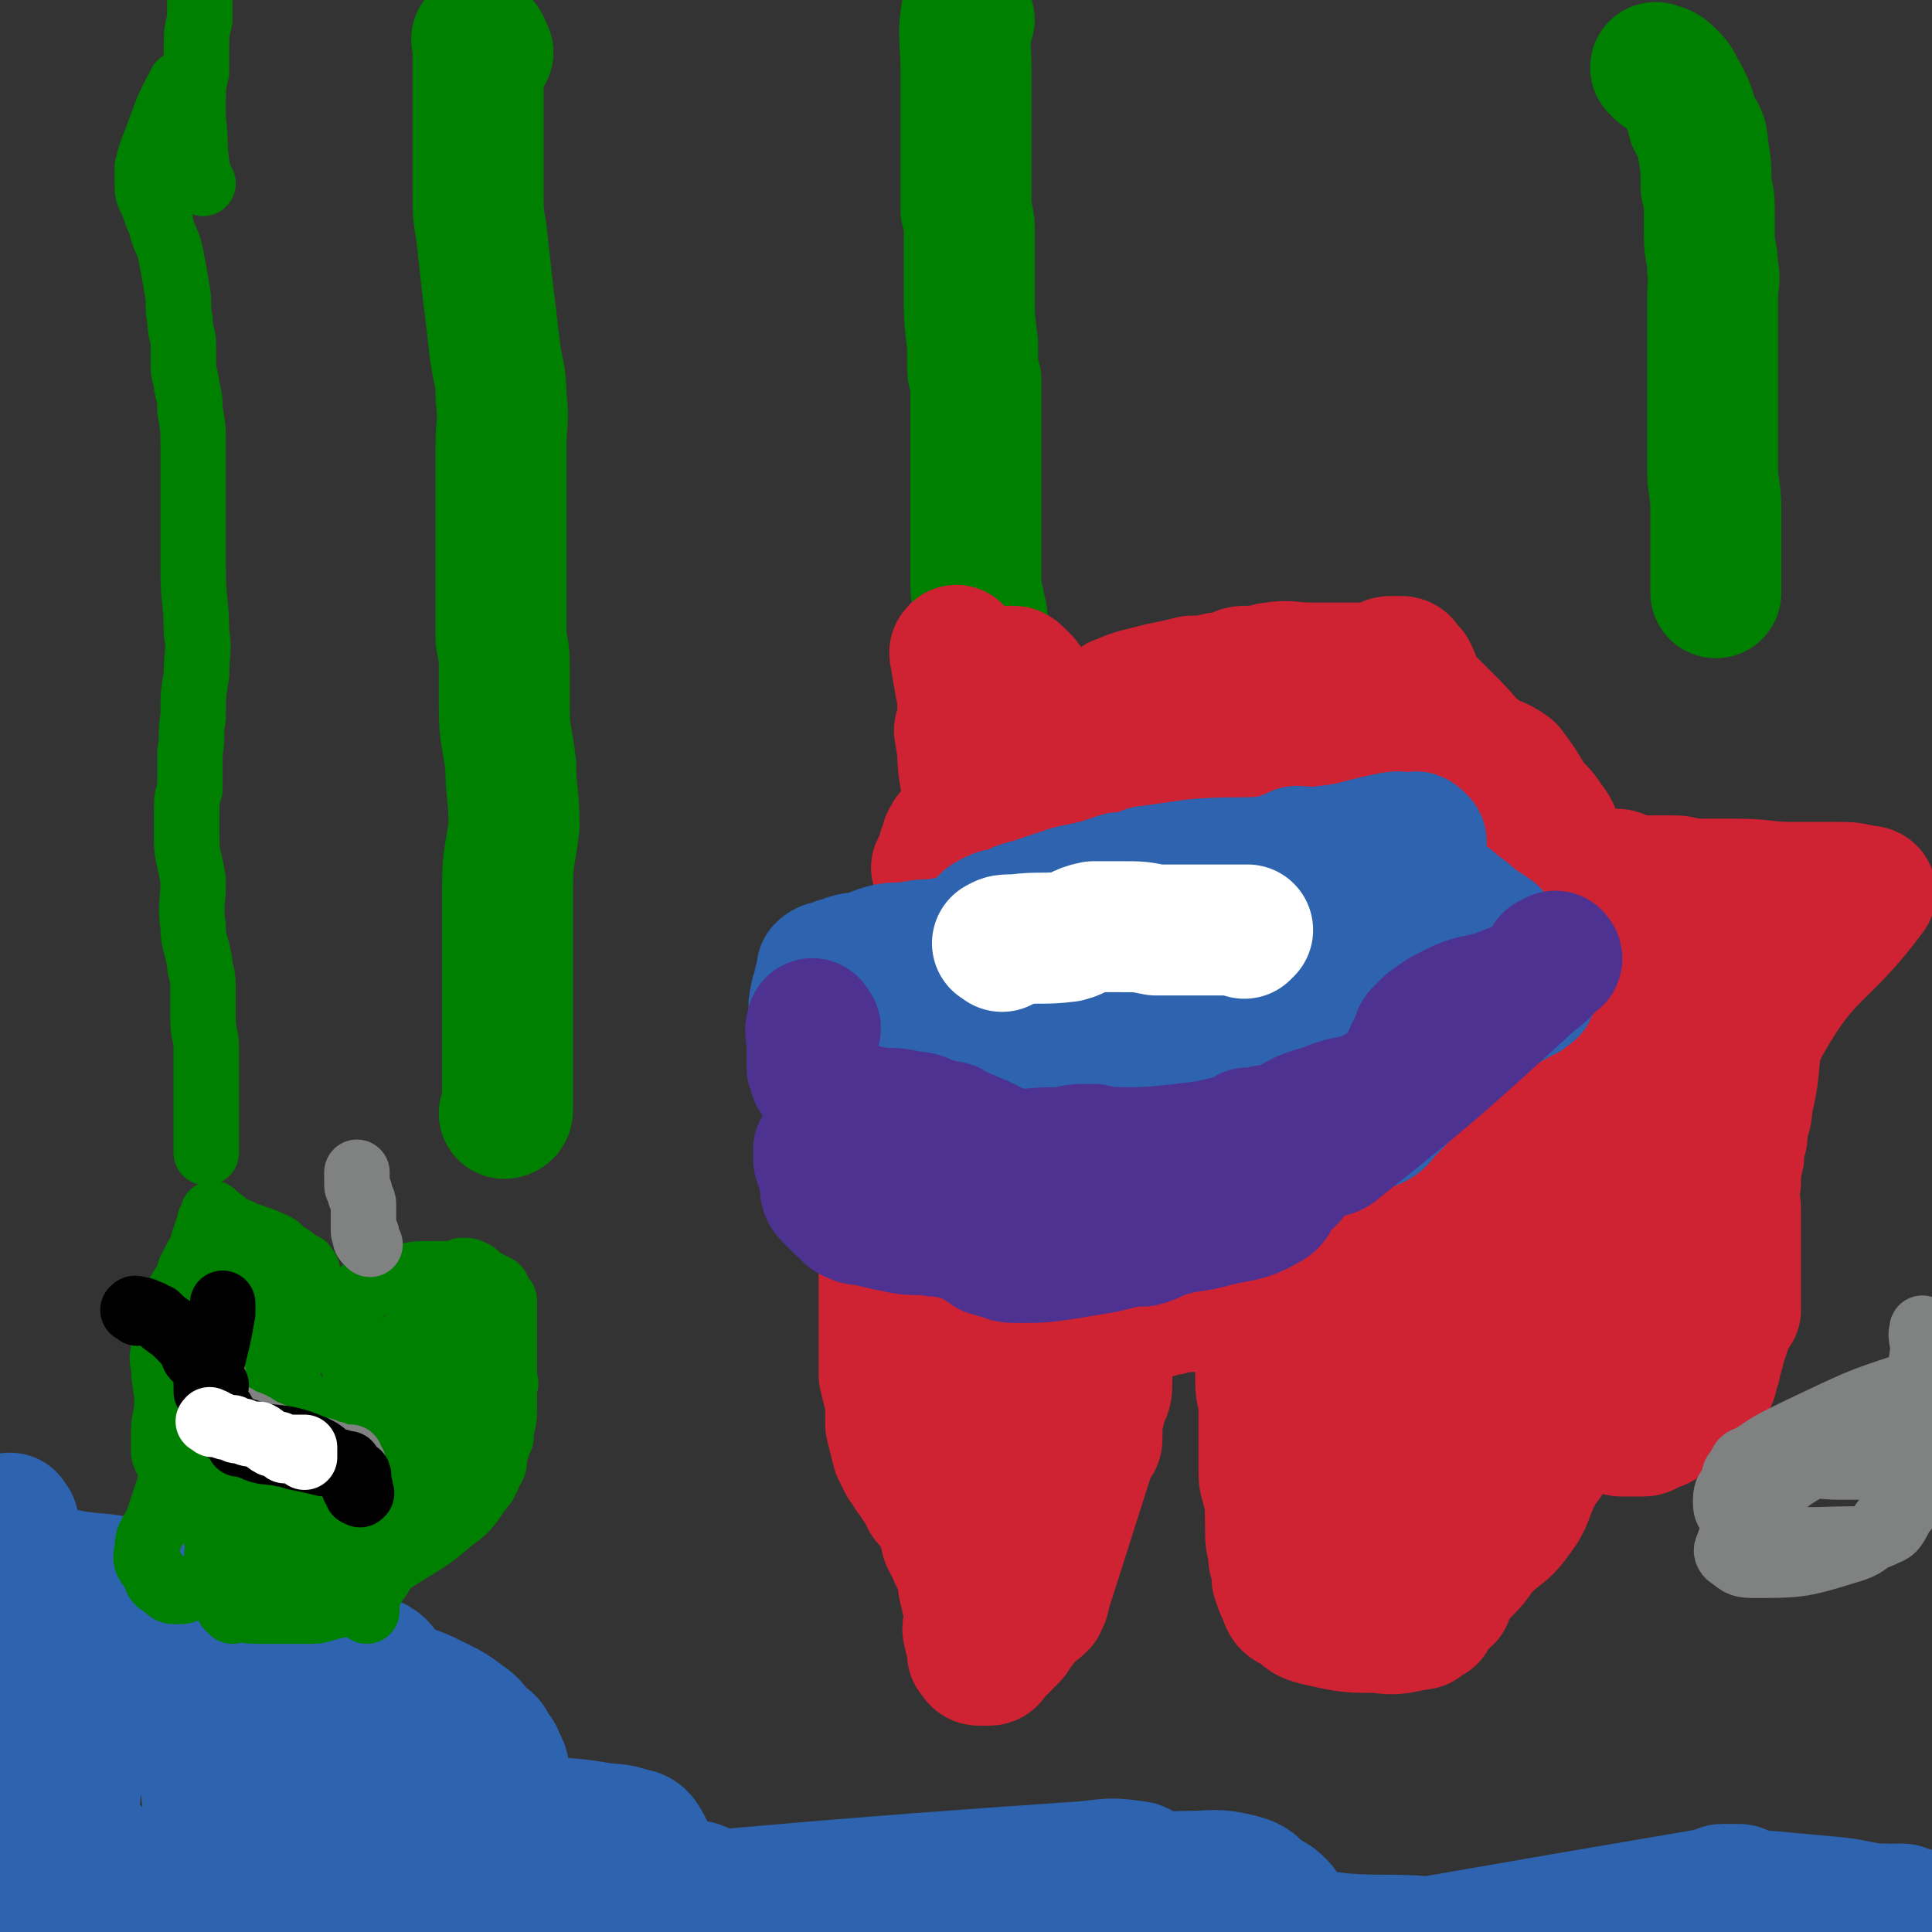 <svg viewBox='0 0 590 590' version='1.1' xmlns='http://www.w3.org/2000/svg' xmlns:xlink='http://www.w3.org/1999/xlink'><rect x="0" y="0" width="590" height="590" fill="#333333" stroke="none"/><g fill='none' stroke='#008000' stroke-width='40' stroke-linecap='round' stroke-linejoin='round'><path d='M296,6c-1,-1 -1,-2 -1,-1 -1,6 0,8 0,16 0,3 0,3 0,7 0,5 0,5 0,10 0,4 0,4 0,8 0,5 0,5 0,10 0,4 0,4 0,8 1,4 1,4 1,7 0,3 0,3 0,5 0,4 0,4 0,7 0,3 0,3 0,7 0,7 0,7 1,15 0,3 0,3 0,6 0,3 0,2 1,5 0,3 0,3 0,5 0,6 0,6 0,11 0,7 0,7 0,14 0,5 0,5 0,11 0,5 0,5 0,10 0,4 0,4 0,8 0,2 0,2 0,4 0,3 1,3 1,6 1,3 1,3 1,7 1,2 1,2 1,5 0,1 0,1 0,3 0,0 0,0 0,0 0,1 0,1 0,1 '/></g>
<g fill='none' stroke='#CF2233' stroke-width='40' stroke-linecap='round' stroke-linejoin='round'><path d='M293,200c-1,-1 -1,-2 -1,-1 -1,0 0,1 0,3 1,6 1,6 2,11 0,7 0,7 1,14 0,5 0,5 1,11 0,3 0,4 1,7 1,2 1,2 3,3 1,1 1,1 2,1 0,0 1,0 1,-1 0,-2 0,-2 0,-5 0,-5 -1,-5 -2,-10 -1,-4 -1,-4 -2,-8 -1,-4 -1,-3 -2,-7 -1,-2 0,-2 -1,-5 0,-1 0,-1 -1,-2 0,-1 -1,-2 -1,-1 0,2 0,3 0,5 0,6 0,6 0,12 0,6 0,6 1,12 1,2 1,2 1,4 1,1 1,1 1,2 0,1 0,2 0,1 -2,-10 -2,-11 -4,-23 '/><path d='M297,207c-1,-1 -2,-2 -1,-1 0,0 0,1 1,2 2,3 2,3 5,5 2,1 2,0 5,1 2,0 2,0 5,1 0,0 0,0 1,0 0,0 0,0 1,-1 0,0 0,0 1,-1 0,-1 0,-1 0,-2 0,-1 -1,-1 -2,-3 -1,-1 -1,-1 -2,-2 -1,-1 -1,-1 -2,-1 0,0 -1,0 -1,0 -1,0 -1,0 -1,1 -1,1 0,1 -1,2 -1,2 -1,2 -2,3 -2,3 -2,3 -2,6 -1,3 -1,4 0,7 1,4 1,4 3,7 1,3 2,3 4,6 2,3 2,4 4,6 1,1 2,0 3,1 2,1 2,2 3,2 1,0 1,-1 2,-1 4,-2 4,-1 8,-4 2,-1 2,-1 5,-4 1,-1 1,-1 2,-3 1,-1 1,-1 2,-2 0,0 0,0 1,0 0,-2 -1,-2 -1,-3 0,0 0,0 0,0 '/><path d='M352,232c-1,-1 -2,-1 -1,-1 1,-1 2,0 4,0 4,0 4,0 8,-1 3,-1 3,-2 7,-3 3,-1 3,-1 6,-1 2,0 2,0 3,0 1,0 1,0 2,0 1,0 1,-1 2,-1 2,0 3,0 5,0 6,1 6,1 11,1 9,1 9,1 17,3 5,0 5,0 9,2 2,0 2,0 3,2 1,2 0,2 1,4 1,3 1,3 2,5 1,3 0,3 1,6 0,3 0,3 1,6 0,6 -1,6 -1,12 0,5 0,5 0,10 0,4 0,4 0,8 0,3 0,3 0,6 0,3 1,3 0,5 -1,2 -1,3 -2,4 -4,3 -5,3 -9,4 -6,3 -6,3 -12,6 -5,2 -5,1 -10,4 -3,1 -2,2 -5,4 -1,1 -1,1 -2,2 -1,1 -1,0 -2,0 -1,0 -1,-1 -2,-1 -2,-1 -3,0 -5,-1 -2,-1 -2,-2 -4,-2 -3,-2 -3,-2 -7,-3 -3,-1 -3,0 -7,-2 -3,-1 -3,-1 -6,-2 -3,-1 -3,0 -5,-2 -1,-1 -1,-1 -2,-2 -1,-1 -1,-2 -2,-3 -1,-3 -1,-3 -2,-5 -1,-2 -1,-2 -2,-4 -1,-1 -1,-1 -2,-3 0,-1 0,-1 -1,-2 0,-1 0,-1 0,-2 0,-1 0,-1 0,-2 0,-1 0,-1 0,-2 0,-1 0,-1 0,-2 0,0 0,0 0,-1 0,-1 0,-1 0,-2 0,0 0,0 0,-1 0,-1 0,-1 0,-2 0,-1 0,-1 0,-1 0,-1 0,-1 0,-1 '/><path d='M342,217c-1,-1 -1,-1 -1,-1 -1,-1 0,-1 0,-1 1,-1 0,-1 1,-1 2,-1 2,-1 5,-2 4,-1 4,-1 8,-2 5,-1 5,-1 9,-2 4,0 4,0 8,-1 2,0 2,0 5,-1 1,0 1,-1 3,-1 1,0 1,0 2,0 1,0 1,0 1,0 1,0 1,0 2,0 2,0 2,-1 3,-1 6,-1 6,0 12,0 8,0 8,0 15,0 4,0 4,0 7,-1 2,-1 2,-1 3,-1 1,0 1,0 2,0 0,0 0,0 0,0 1,0 1,0 1,0 1,0 1,1 2,2 0,0 0,0 1,1 0,0 0,0 0,0 1,2 1,2 1,3 0,2 0,2 1,3 2,2 2,2 4,4 3,3 3,3 7,7 4,4 3,4 8,8 4,3 5,2 9,5 3,4 3,4 6,9 2,3 3,3 5,6 1,2 2,2 3,5 1,3 2,3 2,6 1,35 1,36 1,71 0,20 0,20 0,40 0,6 0,6 0,12 0,4 0,4 0,9 0,4 0,4 0,9 0,5 0,5 0,9 0,6 -1,6 -1,11 0,6 1,6 0,12 -1,4 -1,4 -3,9 -2,4 -3,4 -5,8 -3,6 -2,7 -6,12 -4,6 -6,5 -11,11 -2,3 -2,3 -5,6 -2,2 -2,2 -4,5 -1,1 0,1 -1,3 -1,1 -2,1 -3,2 -1,1 -1,0 -2,2 0,0 0,1 0,2 -1,0 -1,0 -1,0 -1,1 -1,1 -1,1 -1,1 -1,1 -1,1 -7,1 -7,2 -13,1 -9,0 -9,0 -18,-2 -4,-1 -4,-1 -7,-4 -3,-1 -3,-1 -4,-4 -1,-2 -1,-2 -2,-5 0,-3 0,-3 -1,-6 0,-4 -1,-4 -1,-8 0,-3 0,-3 0,-7 0,-3 0,-3 -1,-6 0,-2 -1,-2 -1,-5 0,-3 0,-3 0,-6 0,-3 0,-3 0,-6 0,-4 0,-4 0,-8 0,-4 -1,-4 -1,-8 0,-3 0,-3 0,-6 0,-3 0,-3 0,-5 0,-2 0,-2 0,-4 0,-1 0,-1 0,-2 0,-3 0,-4 -1,-7 0,0 -1,0 -1,0 -1,0 -1,0 -1,0 -1,0 -1,0 -1,0 -1,0 -1,-1 -2,-1 -1,0 -2,0 -3,0 -2,0 -2,0 -4,1 -4,0 -4,0 -8,1 -3,0 -3,0 -7,1 -2,0 -2,0 -4,1 -2,0 -2,0 -4,0 -1,0 -1,0 -2,0 0,0 0,0 -1,0 -1,0 0,0 -1,-1 -1,0 0,-1 -1,-1 -1,-1 -1,-1 -2,-1 -1,-1 -1,-1 -2,-1 -1,0 -1,0 -1,0 -1,0 -1,0 -1,0 -1,0 -1,0 -1,0 -1,0 -1,-1 -1,-1 0,0 0,0 0,1 0,1 0,1 1,2 0,0 0,1 0,1 0,3 1,3 1,6 0,4 0,4 0,8 0,4 0,4 0,9 0,3 -1,3 -2,6 0,3 -1,3 -1,6 0,2 0,2 0,4 0,1 0,1 -1,2 -1,1 -1,1 -1,2 -7,22 -7,22 -14,44 0,2 -1,2 -1,3 -2,2 -3,2 -5,4 -1,2 -1,2 -2,3 -1,1 -1,2 -2,3 -1,1 -2,1 -2,2 -1,1 -1,1 -2,2 0,0 0,0 -1,1 0,0 0,0 -1,1 0,0 0,1 -1,1 0,0 0,0 -1,0 0,0 0,0 0,0 -1,0 -1,0 -1,0 -1,0 -1,0 -1,0 -1,0 -1,-1 -1,-1 -1,-1 -1,-1 -1,-1 0,-1 0,-1 0,-3 0,-1 -1,-1 -1,-3 -1,-2 0,-2 0,-5 0,-1 0,-1 0,-2 0,-3 -1,-3 -1,-5 -1,-3 -1,-4 -1,-7 -1,-3 -2,-3 -3,-6 -1,-2 -1,-2 -2,-4 -1,-4 -1,-4 -2,-8 -2,-2 -2,-2 -4,-4 -1,-2 -1,-2 -2,-4 -2,-2 -1,-2 -3,-4 -1,-2 -1,-2 -2,-3 -1,-2 -1,-2 -2,-4 -1,-4 -1,-4 -2,-8 0,-3 0,-3 0,-7 -1,-4 -1,-4 -2,-8 0,-2 0,-3 0,-5 0,-3 0,-3 0,-5 0,-4 0,-4 0,-7 0,-2 0,-2 0,-4 0,-5 0,-5 0,-10 0,-3 0,-3 0,-7 0,-3 0,-3 0,-6 0,-4 1,-3 1,-7 1,-3 0,-3 0,-5 0,-1 0,-1 0,-2 0,-1 0,-1 0,-2 0,-2 0,-2 0,-3 0,-3 0,-3 0,-6 0,-3 0,-3 0,-6 0,-4 0,-4 1,-7 0,-4 0,-4 0,-7 0,-4 0,-4 1,-7 0,-3 0,-3 1,-5 0,-2 0,-2 1,-3 0,-2 0,-2 1,-4 6,-20 6,-20 12,-41 1,-1 0,-1 0,-2 0,-1 0,-1 0,-1 0,-1 0,-1 0,-1 0,-1 0,-1 0,-1 0,-1 0,-1 0,-1 0,-1 0,-1 0,-1 0,-1 0,-1 0,-1 0,-1 0,-1 0,-1 0,-1 0,-1 0,-2 0,0 0,0 0,0 0,-1 1,-1 1,-1 0,0 0,-1 0,-1 0,-1 0,-1 0,-1 0,-1 1,-1 1,-1 0,-1 0,-1 0,-1 0,0 0,1 1,2 1,1 1,1 2,2 1,10 0,11 1,22 0,11 -1,11 -1,22 0,13 1,13 1,25 -1,16 -2,16 -2,32 -1,22 0,22 0,44 0,8 1,8 1,17 0,4 0,4 0,8 0,2 0,2 0,4 0,1 0,2 0,1 0,-1 0,-2 0,-5 -1,-8 -1,-7 -2,-15 -2,-17 -3,-17 -4,-34 -1,-9 -1,-9 -1,-19 0,-7 0,-7 0,-14 0,-5 0,-5 0,-9 0,-5 0,-5 1,-10 1,-1 1,-1 1,-2 0,-1 0,-1 0,0 0,1 0,1 0,2 1,5 1,5 2,9 0,12 -1,12 0,25 0,9 1,9 1,18 2,22 3,46 3,44 0,-3 0,-28 -1,-56 0,-11 -1,-11 -1,-23 -1,-9 -1,-9 -1,-19 0,-6 0,-6 0,-11 0,-4 -1,-4 -1,-7 -1,-8 -1,-8 -1,-15 0,-4 0,-4 0,-8 0,-4 0,-4 0,-8 0,-4 0,-4 0,-7 0,-1 0,-1 0,-1 0,-1 0,-1 0,-2 0,0 0,0 0,0 0,-1 -1,-1 -1,-1 -1,-1 0,-1 -1,-1 0,0 0,0 0,0 -1,0 -1,0 -1,0 0,0 0,0 1,0 '/><path d='M436,303c-1,-1 -1,-1 -1,-1 -1,-1 -1,0 -1,0 -6,2 -6,2 -12,3 -11,2 -11,2 -21,3 -2,1 -2,0 -4,1 -2,0 -2,0 -4,0 -3,1 -2,1 -5,1 -5,1 -5,1 -9,2 -6,0 -6,0 -11,1 -4,0 -4,0 -8,0 -3,0 -3,0 -5,0 -2,0 -2,0 -5,0 -1,0 -1,0 -2,0 0,0 0,0 -1,0 -1,0 -1,-1 -2,-1 -1,-1 -1,-1 -2,-1 -2,-1 -2,-2 -4,-2 -5,-1 -6,-1 -11,-1 -5,-1 -6,0 -11,-1 -2,0 -2,-1 -4,-1 -2,-1 -2,-1 -3,-1 -1,0 -1,0 -1,0 -1,0 -1,0 -1,0 -1,0 -1,-1 -1,-1 -1,-1 -2,-1 -2,-1 -1,-1 -2,-1 -1,-1 6,-19 6,-20 15,-37 1,-2 2,0 4,-1 2,0 2,-1 3,-1 2,-1 2,-1 3,-1 2,-1 2,-1 4,-1 1,0 1,0 1,0 3,0 3,0 5,0 12,-1 12,-2 24,-3 7,0 7,1 13,1 3,0 3,0 6,0 4,0 4,0 8,0 7,0 7,1 14,2 1,0 1,-1 3,-1 1,0 1,0 1,0 1,0 1,0 1,1 0,0 0,0 -1,1 -1,0 -1,0 -3,0 -3,1 -3,1 -6,2 -3,1 -3,1 -6,3 -8,3 -8,3 -16,6 -9,3 -9,3 -18,6 -4,2 -4,1 -9,3 -1,1 -1,1 -3,2 -1,1 -1,1 -2,2 -1,1 -1,0 -1,1 0,0 0,1 0,1 3,1 3,1 7,1 11,0 11,0 21,-2 8,-2 7,-4 14,-5 15,-2 16,0 30,-3 6,-1 6,-2 10,-6 1,0 0,-1 1,-2 0,-1 2,-1 1,-2 0,-1 -1,-2 -4,-2 -6,-2 -6,-2 -13,-3 -7,-1 -7,-2 -14,-1 -11,1 -11,2 -21,5 -9,2 -9,3 -19,6 -3,1 -4,1 -7,2 -2,1 -4,1 -3,2 0,3 1,5 4,6 7,5 8,5 16,7 12,3 12,4 23,4 12,0 12,-1 24,-4 9,-2 9,-2 17,-6 8,-3 8,-3 15,-8 4,-3 5,-3 6,-7 1,-2 -1,-2 -2,-3 -3,-3 -3,-4 -7,-6 -8,-3 -8,-2 -17,-4 -11,-1 -12,-2 -24,-1 -14,0 -14,-1 -28,3 -12,3 -11,5 -23,11 -3,1 -3,1 -5,4 -3,4 -6,5 -4,9 16,25 25,37 41,49 4,3 1,-10 -1,-19 -2,-15 -1,-17 -8,-30 -2,-5 -4,-4 -9,-5 -4,-1 -4,-1 -8,0 -4,1 -5,1 -8,3 -2,3 -2,4 -4,8 -2,7 0,7 -3,15 -4,14 -4,14 -10,28 -6,15 -8,15 -15,30 -7,15 -7,15 -12,31 -1,4 -1,5 0,9 1,6 1,7 4,13 2,6 3,5 6,11 2,3 2,5 4,5 1,1 0,-2 1,-3 0,-1 1,0 2,-1 1,-3 1,-3 2,-7 1,-8 1,-8 2,-16 2,-13 2,-13 3,-25 2,-17 2,-17 3,-33 1,-9 1,-9 2,-18 0,-3 0,-3 0,-6 0,-1 0,-2 0,-2 0,0 0,1 0,1 -3,8 -3,8 -7,15 -7,15 -9,15 -15,30 -6,13 -5,14 -8,27 -4,14 -3,14 -5,28 -2,8 -2,8 -2,17 -1,10 -1,10 -1,20 0,6 0,6 0,12 0,2 0,2 0,3 0,1 0,2 0,2 0,-3 0,-4 0,-8 1,-11 0,-12 3,-22 5,-18 5,-18 12,-36 10,-25 13,-24 22,-49 4,-10 3,-10 5,-21 1,-3 1,-3 2,-7 0,-1 0,-1 0,-2 0,-1 0,-3 0,-2 -3,11 -2,14 -7,26 -6,15 -7,14 -15,29 -5,11 -5,11 -11,23 -2,5 -3,5 -5,11 -1,2 0,2 -1,4 0,0 0,1 0,1 9,-4 12,-2 19,-9 10,-9 7,-13 16,-25 9,-13 11,-11 21,-24 12,-15 13,-15 23,-32 3,-5 6,-16 4,-12 -13,25 -20,37 -34,71 -1,2 2,2 4,1 12,-6 14,-6 23,-16 5,-5 4,-7 6,-15 3,-9 2,-9 4,-19 1,-8 0,-8 1,-15 0,-5 0,-5 0,-10 0,-2 0,-2 0,-5 0,-1 0,-2 0,-2 0,0 0,2 0,3 -1,8 -1,8 -3,15 -5,12 -7,12 -12,24 -5,10 -5,10 -8,20 -2,8 -2,9 -3,17 0,2 0,2 1,3 2,2 3,2 6,2 4,1 6,3 9,0 6,-4 5,-6 9,-13 9,-13 10,-13 18,-26 9,-13 9,-13 16,-26 3,-6 3,-6 6,-12 1,-2 1,-2 2,-5 0,-1 0,-1 -1,-2 0,0 -1,0 -1,0 -1,0 -2,0 -2,1 -2,8 -3,8 -4,17 -2,13 -2,13 -3,26 0,8 0,8 -1,16 '/><path d='M420,455c-1,-1 -2,-2 -1,-1 1,0 1,1 3,1 2,0 3,1 3,0 5,-6 4,-7 7,-14 6,-14 6,-14 11,-28 6,-14 7,-14 12,-29 3,-10 4,-10 5,-19 1,-8 1,-9 -2,-16 -5,-10 -7,-9 -14,-18 -2,-3 -2,-3 -4,-6 -2,-2 -3,-6 -3,-3 -6,35 -5,39 -9,78 '/><path d='M419,472c-1,-1 -2,-1 -1,-1 5,-12 9,-12 11,-24 5,-29 2,-30 3,-60 1,-11 1,-11 1,-23 0,-12 0,-12 0,-25 0,-6 0,-6 0,-12 0,-3 0,-3 0,-5 0,-1 0,-2 0,-2 0,1 0,2 0,5 -2,13 -3,12 -6,25 -4,23 -4,23 -8,46 -2,17 -4,17 -5,33 0,9 1,10 4,18 1,7 2,7 5,13 1,2 2,2 3,4 1,1 1,1 2,1 2,-2 2,-3 5,-6 8,-11 8,-10 16,-21 8,-13 9,-12 15,-26 6,-12 5,-13 8,-27 1,-11 3,-11 1,-22 -3,-12 -4,-13 -11,-23 -5,-7 -6,-6 -13,-11 -3,-3 -3,-3 -6,-4 -2,-1 -2,-2 -3,-1 -3,2 -2,3 -5,6 -9,11 -10,10 -18,22 -13,17 -16,17 -23,36 -7,19 -4,21 -5,42 -1,6 0,6 0,13 0,5 -1,5 -1,10 0,3 0,3 0,6 0,2 0,2 0,4 0,0 0,0 0,0 1,-13 1,-13 2,-25 2,-15 0,-16 4,-30 5,-21 8,-20 15,-40 5,-14 5,-14 10,-28 2,-7 2,-7 4,-14 0,-3 0,-4 -1,-5 -1,-1 -2,-2 -4,-1 -5,1 -5,1 -9,4 -6,6 -6,7 -10,15 -3,4 -3,4 -4,10 -1,5 -1,5 0,11 1,8 1,9 3,17 2,7 1,7 5,13 4,5 4,5 9,7 3,2 4,1 7,1 1,1 2,2 3,1 3,-2 4,-2 5,-6 3,-9 2,-9 3,-19 1,-7 1,-7 2,-15 2,-29 2,-29 4,-58 '/><path d='M443,271c-1,-1 -2,-1 -1,-1 0,-1 1,0 3,0 1,0 1,0 2,0 1,0 1,0 2,0 5,0 5,0 10,0 4,0 4,0 7,0 2,0 2,1 4,1 1,0 1,0 3,0 0,0 0,0 1,0 1,0 1,-1 2,-1 2,0 2,0 4,0 3,-1 3,-1 7,-2 2,0 2,-1 4,-1 1,0 1,0 2,0 1,0 1,0 1,0 1,0 0,1 1,1 1,0 1,0 1,0 1,0 0,1 1,1 1,0 1,0 2,0 3,0 3,0 5,0 3,0 3,0 6,0 3,0 3,0 5,1 2,0 2,0 3,0 2,0 2,0 4,0 4,0 4,0 8,0 9,0 9,1 17,1 7,0 7,0 14,0 4,0 4,0 8,1 1,0 3,0 2,1 -14,19 -19,17 -31,38 -6,10 -3,12 -6,24 -1,3 0,3 -1,6 -1,3 -1,3 -1,6 -1,3 -1,3 -1,6 -1,4 -1,4 -1,8 -1,5 0,5 0,9 0,5 0,5 0,9 0,4 0,4 0,7 0,2 0,2 0,4 0,1 0,1 0,3 0,1 0,1 0,2 0,1 0,1 0,1 0,1 0,1 0,1 0,1 0,1 0,1 0,1 0,1 0,1 0,1 0,1 0,1 0,0 -1,0 -1,0 -1,0 -1,1 -1,2 -1,0 -1,0 -1,1 -1,0 0,0 0,1 0,1 0,1 0,2 -1,3 -1,3 -2,6 0,1 0,1 -1,3 0,2 0,2 -1,4 0,2 0,2 -2,3 -2,3 -2,3 -5,6 -3,3 -3,3 -6,5 -3,2 -3,2 -6,3 -1,0 -1,1 -2,1 -1,0 -1,0 -2,0 -1,0 -1,0 -1,0 -1,0 -1,0 -1,0 -1,0 -1,0 -2,0 -1,0 -1,0 -1,0 -1,0 -1,-1 -2,-1 -3,-1 -3,0 -5,-1 -3,-2 -2,-2 -4,-4 -1,-1 -1,-1 -2,-2 0,-1 0,-1 0,-2 -1,0 -1,0 -1,0 -1,-1 0,-1 0,-1 0,-1 0,-1 0,-1 0,-1 0,-1 0,-1 '/><path d='M501,306c-1,-1 -2,-2 -1,-1 3,7 5,8 8,17 2,8 1,9 1,18 1,4 1,4 0,9 -1,7 -1,7 -3,15 -2,14 -1,15 -5,28 0,1 -2,-1 -2,0 -1,0 -1,0 0,1 0,0 0,-1 0,0 0,0 0,0 0,1 0,0 0,1 0,1 -1,-6 -1,-6 -3,-12 -1,-7 -2,-7 -2,-15 -1,-10 0,-10 0,-20 0,-9 0,-9 0,-18 0,-6 -1,-6 -1,-12 0,-3 0,-3 0,-6 0,-3 -1,-3 -1,-5 0,-2 0,-2 0,-3 0,-1 0,-1 0,-1 0,-1 0,-1 0,-1 0,0 1,0 1,0 1,0 1,0 1,0 1,0 2,0 3,1 4,6 4,6 7,12 4,9 5,10 6,19 1,8 -1,9 -2,17 -2,15 0,15 -3,30 -1,6 -3,6 -5,12 0,0 1,0 0,0 0,2 -1,2 -2,4 -1,2 -1,2 -2,3 0,1 0,1 -1,2 0,0 0,0 -1,0 0,0 0,0 -1,0 0,0 0,0 -1,0 0,0 0,0 -1,0 0,0 -1,0 0,0 2,-7 2,-7 5,-14 4,-12 5,-11 8,-23 11,-37 10,-37 20,-74 0,-1 0,-1 0,-1 -3,0 -3,0 -7,0 -6,1 -6,1 -13,2 -4,0 -5,0 -9,0 -3,0 -3,0 -6,-1 -2,0 -2,0 -4,-1 -2,-1 -2,-1 -5,-1 -6,1 -6,2 -13,4 -6,1 -6,1 -12,2 -3,1 -3,0 -5,1 -1,0 -2,1 -2,1 0,0 0,0 1,0 1,0 1,1 3,1 1,1 1,1 3,1 2,1 2,0 3,0 0,0 0,0 0,0 2,0 2,0 3,0 2,0 2,0 4,2 1,0 1,1 1,2 -1,6 -3,6 -4,12 -2,6 -1,6 -2,11 -1,7 -1,7 0,13 0,5 1,5 3,10 2,7 2,7 4,13 3,9 3,9 6,17 2,5 1,5 3,10 0,3 0,3 1,6 0,2 1,2 1,5 0,2 0,2 0,5 0,2 0,2 0,3 0,1 0,1 0,2 0,1 0,1 0,1 0,1 0,1 0,1 '/></g>
<g fill='none' stroke='#2D63AF' stroke-width='40' stroke-linecap='round' stroke-linejoin='round'><path d='M434,257c-1,-1 -1,-1 -1,-1 -1,-1 -1,0 -1,0 -4,0 -4,-1 -8,0 -10,2 -10,3 -20,4 -4,1 -4,0 -8,0 -1,1 -1,1 -2,1 -3,1 -3,1 -5,2 -12,1 -12,0 -24,1 -7,1 -7,1 -14,2 -1,0 -1,0 -2,1 -1,0 -1,0 -3,1 -2,0 -2,0 -4,0 -3,1 -3,1 -6,2 -4,1 -4,1 -9,2 -6,2 -6,2 -12,4 -4,1 -4,1 -7,3 -3,0 -3,0 -5,1 -2,1 -2,1 -3,3 -1,2 -1,2 -2,4 -1,2 -1,2 -1,4 -1,3 -2,3 -1,6 15,26 16,28 34,51 3,3 5,0 9,0 9,0 9,0 18,-1 7,0 8,0 14,-2 4,-1 4,-1 8,-3 4,-3 3,-3 7,-6 8,-5 8,-5 16,-10 7,-4 7,-4 13,-9 5,-3 5,-3 8,-6 3,-3 3,-3 5,-6 2,-3 1,-3 2,-7 1,-4 1,-4 2,-7 1,-2 1,-2 1,-4 0,-2 0,-2 0,-3 0,-2 0,-2 0,-4 0,-1 0,-1 0,-3 0,-1 0,-1 0,-2 0,-2 1,-2 0,-4 -1,-1 -1,-1 -3,-2 -4,-1 -4,-2 -9,-2 -10,0 -10,1 -20,1 -3,0 -3,0 -5,0 -6,1 -6,1 -11,3 -13,4 -13,4 -25,9 -4,2 -4,2 -8,4 -2,1 -2,1 -3,2 -1,0 -2,0 -2,1 -1,1 -1,1 -1,2 0,2 0,3 1,3 6,3 7,3 14,4 6,1 6,1 12,1 5,0 6,1 11,0 12,-2 12,-2 24,-6 6,-2 6,-2 12,-5 3,-1 3,-1 5,-3 2,-1 2,-2 2,-3 0,-1 0,-2 -1,-2 -10,-2 -11,-3 -21,-1 -14,2 -14,3 -27,8 -12,3 -12,3 -23,8 -20,8 -20,9 -39,18 -7,3 -7,3 -14,7 0,1 0,1 0,2 -2,1 -3,0 -3,2 -1,1 -2,3 0,3 11,4 12,4 26,5 12,0 13,-1 26,-3 12,-2 12,-3 24,-6 12,-4 12,-4 25,-8 9,-4 9,-4 18,-8 4,-2 4,-2 7,-4 1,-1 2,-1 3,-3 1,-1 1,-1 1,-3 0,-2 0,-3 -2,-4 -7,-3 -8,-2 -16,-4 -6,-1 -6,-3 -13,-3 -12,0 -12,2 -25,3 -8,1 -8,0 -17,0 -7,0 -7,0 -15,-1 '/><path d='M302,290c-1,-1 -1,-1 -1,-1 -1,-1 -2,0 -3,0 0,0 0,0 0,0 -1,0 -1,0 -2,-1 0,0 0,0 0,0 -1,-1 -1,-1 -2,-1 0,0 0,0 -1,0 -2,0 -2,1 -5,1 -4,1 -4,0 -9,1 -5,1 -5,0 -9,1 -3,1 -3,1 -5,2 -3,1 -3,0 -6,1 -1,1 -1,1 -3,1 -1,1 0,1 -1,1 -1,0 -1,0 -1,0 -1,0 -2,0 -3,1 0,1 0,2 0,3 -1,1 -1,1 -1,3 -1,2 -1,2 -1,3 -1,3 0,3 0,5 0,2 0,2 0,4 0,2 0,2 0,4 0,1 0,1 0,2 0,1 0,1 0,2 0,1 -1,2 0,2 19,18 20,18 39,35 2,3 2,3 4,5 2,2 2,2 4,3 3,1 3,1 6,1 5,1 5,2 10,1 7,0 7,-2 14,-3 3,0 3,0 6,0 2,-1 2,-1 3,-1 1,-1 0,-1 1,-1 1,-1 2,-1 3,-2 4,0 4,-1 7,-1 6,-1 6,-1 12,-2 5,0 5,0 10,-1 4,0 4,-1 8,-2 2,-1 2,-1 4,-2 1,0 1,0 2,-1 1,-1 1,-1 2,-2 1,0 1,-1 2,-1 2,-1 2,-1 5,-1 7,-1 7,0 14,-2 7,-2 8,-1 15,-4 2,-1 2,-2 4,-4 2,-2 2,-2 3,-3 2,-2 2,-2 2,-3 1,-3 0,-3 1,-5 2,-3 1,-4 4,-7 4,-4 5,-3 9,-6 5,-3 4,-4 9,-6 4,-2 4,-1 8,-2 3,-1 3,-2 6,-3 1,-1 1,-2 1,-2 1,0 1,1 0,1 0,0 0,-1 -1,-2 0,-1 0,-1 0,-2 -3,-4 -3,-4 -6,-8 -2,-3 -2,-3 -4,-6 -3,-2 -3,-2 -6,-4 -2,-2 -2,-2 -5,-4 -2,-2 -2,-2 -4,-3 -2,-2 -2,-2 -3,-3 0,0 0,0 -1,-1 -1,-1 -1,0 -2,-1 -1,0 -1,-1 -2,-1 -43,6 -44,5 -86,13 -10,2 -9,5 -18,8 -9,4 -9,3 -18,6 -4,1 -4,0 -8,2 -1,0 -1,1 -3,1 -3,1 -3,1 -5,2 -3,2 -4,1 -7,3 -2,0 -2,0 -3,2 -1,0 -1,0 -2,1 0,0 0,0 -1,1 0,0 -1,0 0,1 1,1 2,1 3,3 1,2 1,2 2,4 1,2 1,2 2,4 1,2 1,2 2,3 1,1 1,1 1,2 1,1 1,2 1,2 1,1 1,0 1,0 2,0 2,0 4,0 2,0 2,0 3,-1 1,-1 1,-1 0,-1 0,-1 -1,-1 -1,-1 -1,-1 -1,-1 -2,-2 0,0 0,0 0,0 -2,-2 -1,-2 -3,-3 -1,-1 -2,-1 -3,0 -4,0 -4,1 -8,2 -2,1 -3,2 -3,2 -1,0 1,-1 3,-1 1,0 1,0 1,0 1,0 1,-1 1,-1 1,-1 1,-1 1,-1 0,0 0,-1 0,-1 0,-1 0,-1 -1,-2 -1,0 -1,0 -2,0 0,0 0,0 -1,-1 0,0 -1,0 0,0 2,-1 3,-1 6,-2 '/></g>
<g fill='none' stroke='#FFFFFF' stroke-width='40' stroke-linecap='round' stroke-linejoin='round'><path d='M306,289c-1,-1 -2,-1 -1,-1 1,-1 2,-1 5,-1 8,-1 8,0 16,-1 4,-1 3,-2 8,-3 0,0 0,0 1,0 4,0 4,0 8,0 5,0 5,0 10,1 6,0 6,0 11,0 4,0 4,0 9,0 2,0 2,0 4,0 1,0 1,0 2,0 0,0 0,0 1,0 0,0 0,0 1,0 0,0 -1,1 -1,1 '/></g>
<g fill='none' stroke='#4D3292' stroke-width='40' stroke-linecap='round' stroke-linejoin='round'><path d='M249,314c-1,-1 -1,-2 -1,-1 -1,2 0,3 0,6 0,1 0,1 0,1 0,1 0,1 0,1 0,1 0,1 0,1 0,1 0,1 0,2 0,1 0,1 0,2 1,2 0,2 2,4 1,2 1,3 3,4 3,2 3,2 6,4 5,1 5,1 10,2 5,0 5,0 9,1 4,0 4,1 7,2 1,0 1,0 3,1 0,0 0,0 1,0 0,0 1,0 1,0 1,0 0,1 1,1 1,1 1,1 2,1 2,1 2,0 3,1 6,2 6,3 11,5 8,1 8,0 15,0 5,0 5,-1 9,-1 2,0 2,0 3,0 4,1 4,1 8,1 9,0 9,0 18,-1 9,-1 9,-1 17,-3 2,0 2,-1 4,-2 1,0 2,0 3,0 3,-1 3,-1 6,-1 7,-3 6,-4 14,-6 5,-2 5,-2 10,-3 4,-1 4,-1 7,-3 2,-1 2,-1 4,-2 2,-2 1,-2 2,-3 2,-2 2,-2 3,-3 0,-2 0,-2 1,-4 1,-2 1,-2 2,-4 0,-1 0,-1 1,-2 1,-1 1,-1 2,-2 4,-3 4,-3 8,-5 6,-3 6,-2 13,-4 5,-2 5,-2 10,-4 3,-2 3,-2 5,-4 1,-1 0,-1 1,-3 1,0 1,0 1,0 1,-1 1,-1 1,-1 0,0 1,1 0,1 -32,29 -32,30 -66,57 -3,3 -4,1 -8,3 -4,3 -4,3 -7,7 -2,1 -2,2 -4,4 -1,2 -1,3 -3,4 -7,4 -8,3 -16,5 -7,2 -7,1 -14,3 -4,1 -4,2 -8,3 0,0 0,0 0,0 -1,0 -1,0 -2,0 -1,0 -1,0 -2,0 -4,1 -4,1 -8,2 -6,1 -6,1 -12,2 -7,1 -7,1 -14,1 -3,0 -3,0 -5,-1 -2,0 -2,-1 -4,-1 -1,-1 -1,-1 -3,-2 -1,-1 -1,-1 -2,-2 -2,-1 -2,0 -5,-1 -3,-1 -3,-1 -6,-1 -6,-1 -6,0 -11,-1 -5,-1 -5,-1 -9,-2 -3,-1 -3,0 -5,-1 -3,-1 -2,-2 -4,-3 -2,-2 -2,-2 -3,-3 -2,-2 -2,-2 -2,-5 -1,-2 0,-3 -1,-5 0,-1 -1,-1 -1,-2 0,0 0,0 0,0 0,-1 0,-2 0,-3 0,0 0,0 0,0 '/></g>
<g fill='none' stroke='#008000' stroke-width='40' stroke-linecap='round' stroke-linejoin='round'><path d='M149,16c-1,-1 -1,-1 -1,-1 -1,-1 0,-1 0,-1 0,-1 -1,-1 -1,-1 -1,-1 -1,-1 -1,-1 -1,0 0,0 0,1 0,1 0,1 0,2 0,1 0,1 0,3 0,2 0,2 0,5 0,4 0,4 0,8 0,7 0,7 0,14 0,7 0,7 0,14 0,6 0,6 1,12 1,9 1,9 2,18 1,8 1,8 2,17 1,8 2,8 2,15 1,8 0,8 0,15 0,7 0,7 0,14 0,5 0,5 0,9 0,4 0,4 0,8 0,5 0,5 0,10 0,4 0,4 0,8 0,5 0,5 0,10 1,5 1,5 1,10 0,6 0,6 0,11 0,9 1,9 2,18 0,8 1,9 1,18 -1,9 -2,9 -2,19 0,8 0,8 0,16 0,5 0,5 0,10 0,5 0,5 0,9 0,5 0,5 0,9 0,5 0,5 0,10 0,3 0,3 0,6 0,2 0,2 0,4 0,1 0,1 0,2 0,0 0,0 0,1 0,1 0,1 0,1 0,1 -1,1 -1,1 '/><path d='M507,22c-1,-1 -2,-2 -1,-1 1,0 2,0 4,2 3,3 2,3 4,6 2,4 2,4 3,8 2,4 3,4 3,8 1,6 1,6 1,12 1,4 1,4 1,8 0,3 0,3 0,7 0,5 1,5 1,10 1,4 0,4 0,8 0,5 0,5 0,10 0,3 0,3 0,6 0,5 0,5 0,9 0,2 0,2 0,4 0,6 0,6 0,13 0,5 0,5 0,11 0,6 1,6 1,13 0,3 0,3 0,7 0,3 0,3 0,5 0,2 0,2 0,5 0,2 0,2 0,4 0,1 0,1 0,2 0,0 0,0 0,1 0,0 0,0 0,1 '/></g>
<g fill='none' stroke='#2D63AF' stroke-width='40' stroke-linecap='round' stroke-linejoin='round'><path d='M4,465c-1,-1 -1,-2 -1,-1 -1,0 0,0 0,1 1,2 0,2 1,4 2,3 1,3 4,5 4,4 4,4 9,6 11,3 12,1 23,4 5,1 5,1 10,2 2,1 2,1 3,2 3,1 3,1 6,2 0,1 -1,1 0,2 2,2 2,2 4,3 3,2 3,2 7,3 7,2 7,2 15,4 6,1 6,1 12,3 4,1 4,2 7,3 3,2 3,2 6,3 5,2 6,2 11,4 7,2 7,2 13,5 4,2 4,2 8,5 3,2 2,2 5,5 2,2 2,1 3,3 1,2 1,2 2,3 1,3 2,3 2,6 1,2 0,3 1,5 2,3 1,5 5,6 10,5 11,3 22,5 5,1 6,0 11,2 2,0 3,1 4,3 2,3 0,4 2,6 2,3 3,3 6,5 4,2 4,1 8,2 5,2 5,2 11,4 4,0 4,0 9,1 3,0 3,0 7,1 1,0 1,1 3,1 2,2 2,2 5,2 6,2 6,2 12,3 8,0 8,0 15,1 4,0 4,0 8,0 3,0 3,0 5,1 3,0 3,1 6,1 6,0 6,0 13,0 7,0 7,1 15,1 3,0 3,0 7,0 2,0 2,0 3,0 3,0 3,0 5,0 10,0 10,0 21,0 8,0 8,-1 17,0 3,0 3,1 5,1 3,1 3,0 6,0 16,1 16,2 32,3 7,0 7,-1 13,-2 46,-8 46,-8 93,-16 1,0 1,-1 2,-1 2,0 3,0 5,0 1,0 1,1 2,1 3,1 3,1 6,1 11,1 11,1 22,2 8,1 8,2 15,2 2,1 2,0 3,0 1,0 1,0 2,0 1,1 0,1 1,1 1,0 1,0 1,0 1,0 1,0 1,0 1,0 1,1 1,1 1,1 0,1 0,1 0,1 1,2 0,2 -6,3 -7,3 -14,4 -11,3 -11,3 -23,5 -6,0 -6,-1 -11,-1 -11,0 -11,0 -22,0 -10,0 -10,-1 -19,-1 -7,0 -7,0 -14,0 -12,0 -12,0 -25,0 -5,0 -5,-1 -9,-1 -6,-1 -6,-1 -12,-1 -13,-1 -13,0 -27,-1 -5,-1 -6,0 -11,-3 -3,-1 -3,-2 -5,-4 -1,-1 -1,-2 -2,-3 -2,-2 -2,-2 -5,-3 -3,-3 -3,-4 -7,-5 -8,-2 -8,-1 -16,-1 -7,0 -7,1 -13,0 -2,-1 -1,-3 -3,-3 -7,-1 -7,-1 -15,0 -88,6 -88,7 -176,14 -18,2 -18,1 -36,2 -20,1 -20,1 -41,1 -5,0 -5,-1 -10,-1 -13,-1 -13,0 -26,-1 -12,-2 -12,-2 -24,-6 -4,-1 -5,-1 -8,-4 -2,-2 -1,-3 -2,-5 -2,-5 -3,-5 -4,-10 -1,-5 -1,-5 -1,-9 0,-4 0,-4 0,-8 0,-7 0,-7 0,-14 0,-5 0,-5 0,-11 0,-4 0,-4 0,-9 0,-3 0,-3 0,-6 0,-1 0,-1 0,-3 0,0 0,0 0,-1 0,0 0,-1 0,0 1,5 1,5 2,11 2,11 1,12 5,22 6,15 5,16 14,29 7,9 9,8 18,16 5,4 5,4 10,6 2,1 2,1 4,1 1,1 1,2 2,1 2,-1 3,-1 4,-4 5,-10 5,-10 7,-21 2,-7 1,-7 1,-14 0,-11 0,-12 -1,-23 -1,-8 -1,-8 -3,-16 -1,-5 1,-7 -2,-8 -7,-3 -10,-1 -19,0 -10,0 -10,0 -19,3 -7,2 -7,3 -12,7 -4,5 -4,6 -7,12 -2,7 -2,7 -3,15 0,8 -1,8 0,15 0,7 -1,9 3,14 4,7 6,8 14,11 10,3 11,3 22,2 6,0 7,-1 12,-4 8,-5 8,-6 14,-12 7,-7 8,-7 13,-15 4,-7 4,-8 5,-17 0,-7 -1,-7 -4,-14 -3,-5 -3,-5 -7,-10 -2,-3 -2,-3 -5,-4 -2,-1 -2,-1 -4,0 -4,0 -5,-1 -7,1 -3,3 -4,4 -5,8 -2,6 -2,6 -1,12 1,6 0,12 4,12 7,0 13,-6 18,-12 1,-2 -2,-3 -5,-5 -1,0 -1,-1 -2,0 -2,1 -2,2 -3,4 -1,4 -1,4 -1,9 0,3 0,3 0,6 0,5 0,5 0,10 0,4 -1,6 1,9 4,4 5,4 11,6 10,2 11,2 20,1 3,-1 3,-3 5,-5 3,-4 5,-3 6,-8 1,-8 2,-11 -2,-18 -3,-5 -7,-4 -14,-6 -6,-2 -7,-2 -14,-2 -4,0 -4,0 -8,2 -3,1 -3,1 -5,4 -2,2 -2,2 -3,5 0,3 0,4 0,7 0,6 0,6 1,11 1,6 -1,8 3,12 6,5 8,4 17,7 6,1 6,1 13,0 4,-1 4,-2 8,-3 9,-3 10,-2 18,-6 9,-6 9,-7 17,-14 3,-4 6,-4 5,-8 -1,-7 -3,-8 -8,-13 -6,-6 -8,-4 -15,-10 -5,-5 -3,-9 -9,-11 -9,-3 -11,0 -21,2 -8,1 -8,1 -15,4 -4,2 -4,2 -7,6 -3,4 -2,5 -3,10 -1,4 -1,5 -1,10 0,5 0,5 1,10 1,6 0,8 4,11 5,5 7,5 14,6 5,1 6,1 11,0 5,-1 5,-2 8,-5 4,-3 4,-3 7,-7 2,-4 3,-4 3,-8 1,-5 1,-5 0,-10 -1,-8 1,-10 -4,-15 -7,-7 -10,-4 -21,-9 -7,-2 -7,-3 -14,-5 -6,-1 -6,-1 -12,0 -15,3 -15,3 -30,9 -9,3 -9,3 -16,8 -5,3 -5,4 -7,8 -2,3 -3,4 -3,7 0,4 0,5 2,8 5,5 12,13 13,8 3,-14 -1,-27 -6,-47 0,-2 -3,1 -5,3 -2,1 -3,1 -4,2 0,0 1,0 1,1 0,0 0,0 1,1 '/></g>
<g fill='none' stroke='#008000' stroke-width='20' stroke-linecap='round' stroke-linejoin='round'><path d='M53,448c-1,-1 -1,-1 -1,-1 -1,-1 -1,-1 -1,-1 -1,-2 -1,-2 -1,-3 0,-3 0,-3 0,-6 0,-4 1,-4 1,-9 0,-5 -1,-5 -1,-11 -1,-3 0,-3 0,-6 0,-4 0,-4 1,-8 1,-1 2,-1 3,-3 1,-2 0,-2 0,-4 2,-4 3,-4 4,-8 2,-4 2,-4 4,-7 0,-2 0,-2 1,-4 0,-1 0,-1 1,-2 0,-1 0,-1 0,-2 0,0 0,0 1,-1 0,0 0,0 0,-1 0,0 0,-1 0,0 1,0 1,1 3,2 2,2 2,2 5,3 2,1 2,1 5,2 3,1 3,1 5,2 3,1 2,2 4,3 2,1 2,1 3,2 1,1 1,1 1,1 1,1 2,0 2,1 1,1 1,1 1,3 0,0 0,0 0,0 0,2 1,2 1,3 1,0 1,0 1,0 1,2 1,2 1,3 1,0 1,0 2,1 0,0 -1,0 -1,1 0,0 0,0 0,1 0,1 0,1 0,2 0,1 0,1 -1,2 0,0 0,0 0,1 0,0 0,0 0,1 0,0 0,0 -1,1 0,0 0,0 -1,1 0,0 0,0 -1,1 0,0 -1,1 0,0 6,-4 7,-5 13,-10 2,-2 1,-2 3,-3 2,-2 2,-2 5,-3 4,-1 4,-2 8,-2 4,-1 4,-1 9,-1 3,0 3,0 6,0 1,0 1,0 3,-1 0,0 0,0 1,0 1,0 1,0 3,1 0,0 0,0 1,1 0,0 0,1 1,1 1,1 1,0 2,1 1,1 1,0 2,1 1,0 1,1 1,1 1,1 0,1 1,2 1,1 1,1 1,1 0,1 0,1 0,2 0,2 0,2 0,3 0,3 0,3 0,6 0,2 0,2 0,5 0,3 0,3 0,5 0,4 0,4 0,7 0,3 0,3 0,6 0,4 -1,4 -1,8 -1,2 -1,3 -2,5 -1,2 -2,2 -4,4 -2,2 -2,3 -4,5 -2,3 -2,3 -5,6 -3,2 -3,2 -6,5 -2,2 -2,2 -4,3 -2,2 -3,2 -4,4 -2,1 -2,1 -3,3 -1,1 -1,1 -2,3 -1,1 -1,1 -2,2 -1,1 0,1 -1,2 0,1 -1,1 -1,1 -1,1 -1,1 -1,1 0,1 0,1 0,1 0,1 -1,1 -1,2 -1,1 -1,1 -1,3 0,0 0,0 0,0 0,1 0,1 0,1 0,1 0,2 0,2 0,-1 0,-1 0,-2 '/><path d='M54,450c-1,-1 -1,-2 -1,-1 -1,1 -1,2 -1,4 -2,6 -2,6 -4,12 -2,4 -3,4 -3,8 -1,4 0,4 2,7 1,3 1,3 3,4 2,2 2,2 4,2 2,0 2,0 4,-1 6,-2 6,-2 12,-5 11,-7 12,-7 22,-15 6,-6 6,-6 11,-13 3,-4 3,-4 5,-8 2,-4 2,-4 3,-7 1,-2 1,-2 1,-3 0,-1 0,-1 0,-2 0,-1 0,-1 0,-1 -2,0 -2,0 -4,1 -13,7 -14,5 -25,13 -7,5 -6,7 -11,14 -2,3 -2,4 -3,7 -1,4 -1,3 -2,7 -1,1 -1,1 0,3 0,1 -1,2 0,3 4,1 5,3 9,1 12,-6 12,-7 22,-16 5,-5 4,-5 7,-11 3,-4 3,-4 5,-9 2,-4 3,-4 4,-8 1,-3 1,-3 1,-5 0,-2 -1,-1 -2,-3 0,0 0,0 -1,-1 0,0 0,-1 0,0 -5,6 -6,6 -10,13 -5,8 -6,8 -9,17 -2,4 -5,11 -2,9 21,-23 35,-35 50,-59 3,-5 -7,-1 -14,1 -4,2 -4,2 -7,5 -5,5 -4,6 -7,11 -3,5 -2,5 -5,10 '/><path d='M71,492c-1,-1 -2,-2 -1,-1 3,0 4,1 9,1 7,0 7,0 14,0 4,0 4,0 7,-1 3,-1 3,0 5,-2 4,-3 4,-3 7,-7 5,-6 5,-6 9,-13 3,-4 3,-4 3,-9 0,-8 2,-18 -4,-16 -22,6 -28,14 -52,31 -2,1 -1,2 -1,5 0,1 0,2 0,3 0,1 0,1 1,2 1,0 2,0 3,0 5,-1 6,0 10,-3 6,-6 6,-7 11,-15 3,-5 3,-5 4,-11 1,-6 1,-7 0,-13 -2,-9 -2,-9 -6,-17 -4,-7 -5,-7 -10,-13 -3,-4 -3,-3 -7,-7 -2,-2 -2,-2 -4,-4 -1,-1 -1,-1 -1,-1 -1,-1 -1,0 -1,0 -1,1 -1,0 -1,1 -1,4 -1,4 -1,7 -1,6 0,6 0,12 0,6 0,6 0,12 0,4 0,4 0,7 0,4 0,4 0,8 0,2 0,2 0,4 0,1 0,1 0,2 0,1 0,2 0,2 2,-3 3,-4 5,-8 3,-6 4,-6 6,-12 3,-7 3,-7 4,-15 2,-5 2,-5 2,-9 0,-4 1,-10 0,-8 -7,17 -10,23 -17,46 -1,4 0,4 0,8 0,4 0,5 0,9 0,0 0,0 1,0 2,-2 2,-2 4,-4 3,-4 3,-4 6,-8 3,-4 3,-4 5,-8 2,-7 2,-8 3,-15 0,-7 0,-7 0,-14 0,-4 1,-4 -1,-8 -1,-3 -2,-2 -4,-5 -2,-1 -2,-2 -5,-3 -1,0 -1,0 -2,0 -1,0 -1,0 -2,1 -1,1 -2,1 -2,3 -2,4 -2,5 -2,9 -1,5 -1,5 -1,11 0,4 0,4 0,9 0,3 -1,4 0,7 1,4 1,5 4,7 8,6 8,5 18,9 7,2 8,3 14,3 2,-1 1,-3 2,-5 2,-4 3,-4 4,-8 2,-6 2,-7 2,-13 1,-7 1,-7 0,-13 -1,-5 -1,-5 -2,-10 -1,-5 1,-7 -2,-9 -8,-5 -11,-2 -21,-6 -3,-1 -3,-1 -7,-3 -2,-1 -2,-1 -4,-3 -1,0 -1,0 -3,-1 0,0 0,0 -1,0 0,0 0,0 -1,0 -1,0 0,0 -1,1 0,0 -1,0 -1,1 -1,2 -1,2 -1,4 0,6 0,6 0,11 0,8 -1,8 -1,16 0,7 0,7 1,13 1,7 1,7 2,13 1,5 1,12 3,10 9,-15 12,-25 19,-44 1,-2 -2,0 -3,2 -4,3 -4,3 -7,8 -3,4 -3,4 -5,9 -2,7 -2,7 -4,14 -1,8 -1,8 -1,17 0,6 0,6 2,11 2,5 2,5 6,7 6,4 7,3 13,4 5,1 5,1 11,1 2,0 2,0 4,-1 6,-4 6,-4 13,-9 10,-7 11,-6 20,-14 6,-4 5,-5 10,-11 0,-1 0,-1 1,-2 1,-3 2,-3 2,-5 -1,-2 -2,-2 -4,-2 -6,-1 -7,-2 -13,0 -6,1 -6,1 -11,4 -4,3 -4,3 -7,7 -5,7 -4,7 -9,14 -5,6 -6,5 -11,11 -3,3 -3,3 -5,6 -1,1 -1,1 0,2 1,1 1,1 2,1 3,0 4,0 6,-2 3,-2 2,-3 5,-5 3,-5 2,-5 6,-9 5,-6 5,-6 12,-12 7,-6 7,-6 14,-11 3,-3 4,-3 6,-5 1,-1 1,-1 1,-2 0,-1 0,-2 -1,-2 -5,-2 -5,-2 -10,-1 -5,0 -5,0 -9,3 -4,1 -4,1 -6,4 -2,4 -2,4 -3,8 -1,3 -1,3 -2,6 0,2 0,2 0,4 0,0 0,0 0,1 0,0 0,1 0,1 11,-7 12,-7 22,-14 7,-6 7,-6 12,-12 3,-4 3,-4 5,-9 1,-2 1,-2 2,-5 0,-2 0,-2 1,-3 0,-1 1,-2 0,-2 -4,0 -5,-1 -9,1 -8,3 -8,4 -16,9 -5,3 -5,3 -10,7 -2,2 -2,2 -4,5 -1,2 -1,2 -2,3 -1,1 -1,1 -1,2 0,1 0,1 0,1 '/></g>
<g fill='none' stroke='#808282' stroke-width='20' stroke-linecap='round' stroke-linejoin='round'><path d='M113,380c-1,-1 -1,-1 -1,-1 -1,-1 0,-1 0,-2 0,0 -1,0 -1,-1 0,-2 0,-2 0,-4 0,-2 0,-2 0,-4 0,-1 0,-1 -1,-3 0,-2 -1,-2 -1,-3 0,-1 0,-1 0,-1 0,-1 0,-1 0,-1 0,-1 0,-1 0,-1 0,-1 0,-1 0,-1 '/><path d='M65,421c-1,-1 -1,-2 -1,-1 -1,0 0,0 0,1 1,2 0,2 1,3 1,3 0,4 2,6 3,2 4,2 7,4 3,1 3,1 6,3 5,2 5,2 10,4 3,1 3,1 6,2 2,0 2,0 3,0 2,1 2,1 3,1 1,1 1,1 2,1 0,1 0,0 0,0 1,0 1,0 2,0 0,0 0,0 1,0 0,0 0,1 1,2 0,0 -1,0 -1,0 '/><path d='M65,419c-1,-1 -1,-2 -1,-1 -1,0 0,0 0,1 0,1 0,1 0,2 0,2 0,2 1,4 0,1 0,1 1,3 0,2 0,2 1,4 2,2 2,2 3,4 2,2 3,2 5,3 3,2 3,2 6,3 3,1 3,1 7,2 2,1 2,1 5,1 1,0 1,0 3,0 1,0 1,1 2,1 2,1 2,0 3,1 1,1 1,1 2,1 1,0 1,0 1,0 1,0 1,0 1,0 1,0 1,0 1,0 0,0 0,1 0,1 0,1 1,0 1,0 1,0 1,1 1,2 0,0 0,0 0,1 '/></g>
<g fill='none' stroke='#000000' stroke-width='20' stroke-linecap='round' stroke-linejoin='round'><path d='M42,401c-1,-1 -2,-1 -1,-1 0,-1 1,0 2,0 2,0 1,1 3,1 1,1 1,1 2,1 2,2 2,2 5,4 1,1 1,1 2,2 2,2 2,2 4,5 0,1 0,1 1,2 1,1 1,1 2,2 1,1 0,1 1,2 0,1 0,1 0,2 0,1 0,1 0,2 0,0 0,0 0,1 0,0 0,1 0,1 2,-12 3,-12 5,-24 0,-1 0,-1 0,-1 0,-1 0,-1 0,-1 0,-1 0,-1 0,-1 '/><path d='M66,423c-1,-1 -1,-2 -1,-1 -1,0 0,0 0,1 0,2 0,2 0,5 0,2 1,2 2,4 0,1 0,1 1,3 2,2 1,2 4,4 2,2 2,2 5,3 4,2 5,1 9,2 4,0 4,0 8,1 3,0 3,0 5,1 2,0 2,0 4,1 0,0 0,0 1,0 0,0 0,0 1,0 0,0 0,0 1,0 0,0 1,0 0,0 -15,-4 -15,-4 -31,-9 -1,0 -2,0 -3,-1 -1,-1 -1,-2 -2,-3 -1,-1 -1,-1 -2,-2 0,-1 0,-1 -1,-2 0,0 0,0 -1,-1 0,0 0,-1 0,0 -1,0 0,1 0,2 0,1 0,1 1,2 4,3 4,3 8,4 9,3 10,1 18,4 5,2 5,2 8,5 2,1 2,1 4,3 1,1 1,1 2,2 1,1 1,2 1,3 1,1 1,1 1,2 1,0 1,1 1,0 1,0 0,0 0,-1 0,-1 0,-1 0,-1 -1,-3 0,-4 -1,-4 -4,-3 -5,-2 -10,-3 -4,-1 -4,-1 -9,-2 -3,-1 -3,-1 -7,-2 -2,0 -2,0 -5,-1 -1,0 -1,0 -3,-1 -1,0 -1,0 -2,0 '/></g>
<g fill='none' stroke='#FFFFFF' stroke-width='20' stroke-linecap='round' stroke-linejoin='round'><path d='M65,435c-1,-1 -2,-1 -1,-1 0,-1 0,0 1,0 1,1 1,1 2,1 2,1 2,1 4,1 1,1 1,1 3,1 2,1 2,1 5,1 2,1 2,2 4,3 1,0 1,0 2,0 1,1 1,1 2,2 0,0 0,-1 1,-1 0,0 0,0 1,0 0,0 0,0 1,0 0,0 0,0 1,0 0,0 0,0 1,0 0,0 0,0 1,0 0,0 0,0 0,1 0,0 0,0 0,1 0,0 0,0 0,1 '/></g>
<g fill='none' stroke='#008000' stroke-width='20' stroke-linecap='round' stroke-linejoin='round'><path d='M56,27c-1,-1 -1,-2 -1,-1 -4,7 -4,8 -7,16 -2,5 -2,5 -3,9 0,3 0,3 0,6 0,3 1,3 2,6 1,3 1,3 2,5 1,5 2,5 3,9 1,5 1,5 2,11 1,5 0,5 1,10 0,4 1,4 1,7 0,3 0,4 0,7 0,3 1,3 1,6 1,4 1,4 1,7 1,6 1,6 1,11 0,5 0,5 0,11 0,4 0,4 0,9 0,2 0,2 0,5 0,7 0,7 0,13 0,10 1,10 1,19 1,6 0,6 0,13 -1,6 -1,6 -1,13 -1,5 0,5 -1,11 0,5 0,5 0,11 -1,3 -1,3 -1,7 0,4 0,4 0,8 0,6 1,6 2,13 0,7 -1,7 0,14 0,5 1,5 2,11 0,3 1,3 1,7 0,5 0,5 0,10 0,5 1,5 1,9 0,5 0,5 0,10 0,5 0,5 0,9 0,3 0,3 0,6 0,2 0,2 0,4 0,1 0,1 0,1 0,1 0,1 0,1 0,1 0,1 0,1 '/><path d='M62,56c-1,-1 -1,-1 -1,-1 -2,-9 -1,-10 -2,-19 0,-3 0,-3 0,-5 0,-5 0,-5 1,-9 0,-4 0,-4 0,-7 0,-5 0,-5 1,-9 0,-4 0,-4 0,-8 0,-3 0,-3 0,-7 0,-3 0,-3 0,-6 0,-3 0,-3 0,-5 0,-3 0,-3 0,-5 0,0 0,0 0,-1 0,0 0,0 0,0 '/></g>
<g fill='none' stroke='#808282' stroke-width='20' stroke-linecap='round' stroke-linejoin='round'><path d='M588,407c-1,-1 -1,-2 -1,-1 -1,3 1,4 0,8 -1,6 0,7 -4,12 -6,7 -8,6 -16,11 -7,4 -8,3 -15,6 -3,2 -3,2 -6,3 -1,0 -2,1 -2,1 1,0 2,0 4,0 7,0 7,1 14,1 5,0 5,0 10,0 3,0 3,0 6,0 1,0 2,0 3,-1 1,-2 1,-2 2,-4 0,-1 0,-1 0,-2 1,0 1,0 1,0 1,-1 1,-2 1,-1 0,7 -1,9 -1,18 '/><path d='M584,424c-1,-1 -1,-2 -1,-1 -16,5 -17,6 -32,13 -8,4 -9,4 -16,9 -3,1 -3,1 -4,4 -2,1 -1,2 -2,4 -1,2 -2,2 -2,5 0,2 0,3 1,4 6,4 6,5 13,7 12,2 13,1 25,1 5,0 6,0 10,-2 3,-1 3,-3 5,-6 2,-2 1,-3 3,-5 '/><path d='M586,436c-1,-1 -1,-2 -1,-1 -14,4 -15,4 -28,11 -9,4 -9,5 -18,11 -4,3 -4,2 -7,6 -2,2 -1,2 -3,5 0,2 -1,2 -1,4 -1,1 -1,2 0,3 3,2 3,3 7,3 14,0 15,0 28,-4 7,-2 8,-3 12,-9 7,-9 6,-10 11,-21 '/></g>
</svg>